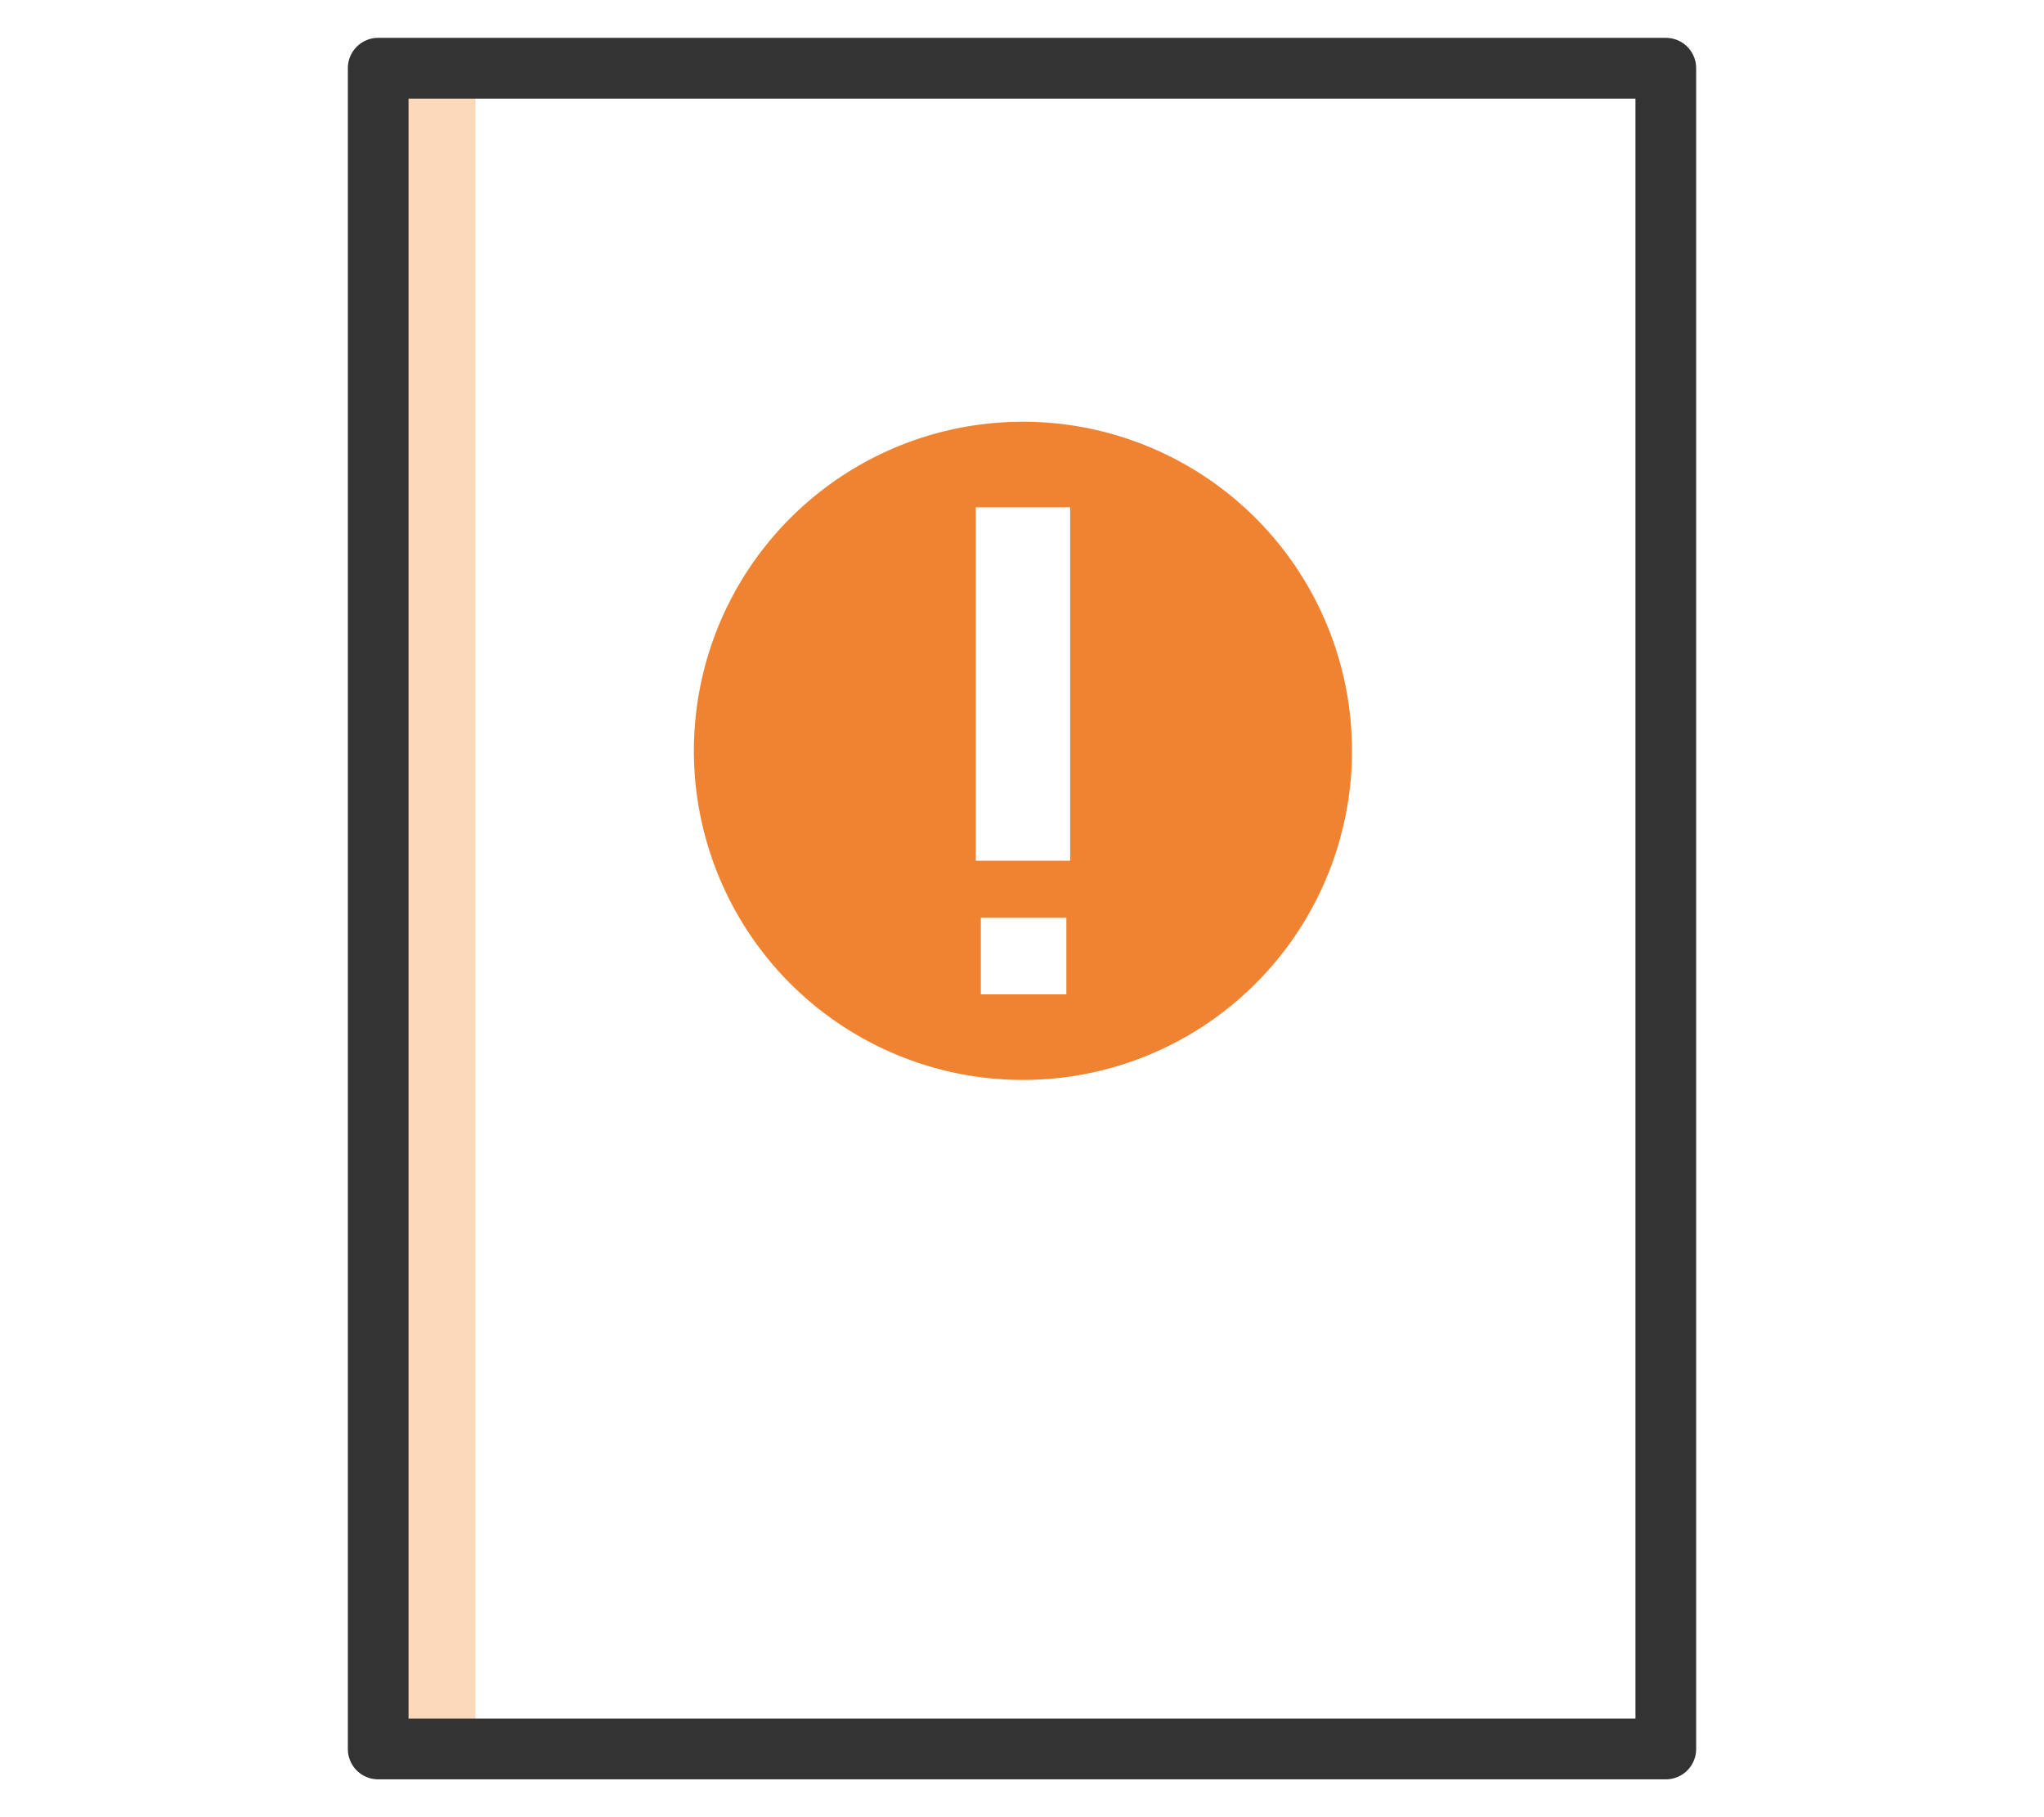 <svg xmlns="http://www.w3.org/2000/svg" xmlns:xlink="http://www.w3.org/1999/xlink" viewBox="0 0 54 48"><defs><style>.cls-1{fill:none;}.cls-2{fill:#fdd9bc;}.cls-3{clip-path:url(#clip-path);}.cls-4{fill:#333;}.cls-5{fill:#f08331;}</style><clipPath id="clip-path"><rect class="cls-1" x="9.187" y="1" width="35.626" height="46"/></clipPath></defs><g id="레이어_2" data-name="레이어 2"><g id="레이어_1-2" data-name="레이어 1"><rect class="cls-1" width="54" height="48"/><polygon class="cls-2" points="10.029 1.628 10.029 46.201 12.562 46.201 12.562 1.66 10.029 1.628"/><g class="cls-3"><path class="cls-4" d="M44.01,47H9.99a.8.8,0,0,1-.8-.8V1.8a.8.8,0,0,1,.8-.8H44.01a.8.8,0,0,1,.8.8V46.2A.8.8,0,0,1,44.01,47ZM10.793,45.394H43.207V2.606H10.793Z"/><path class="cls-5" d="M27.026,11.14a8.693,8.693,0,1,0,8.692,8.692,8.692,8.692,0,0,0-8.692-8.692m1.146,15.126H25.913V24.242h2.259Zm.1-3.53H25.779V13.4h2.493Z"/></g></g></g></svg>